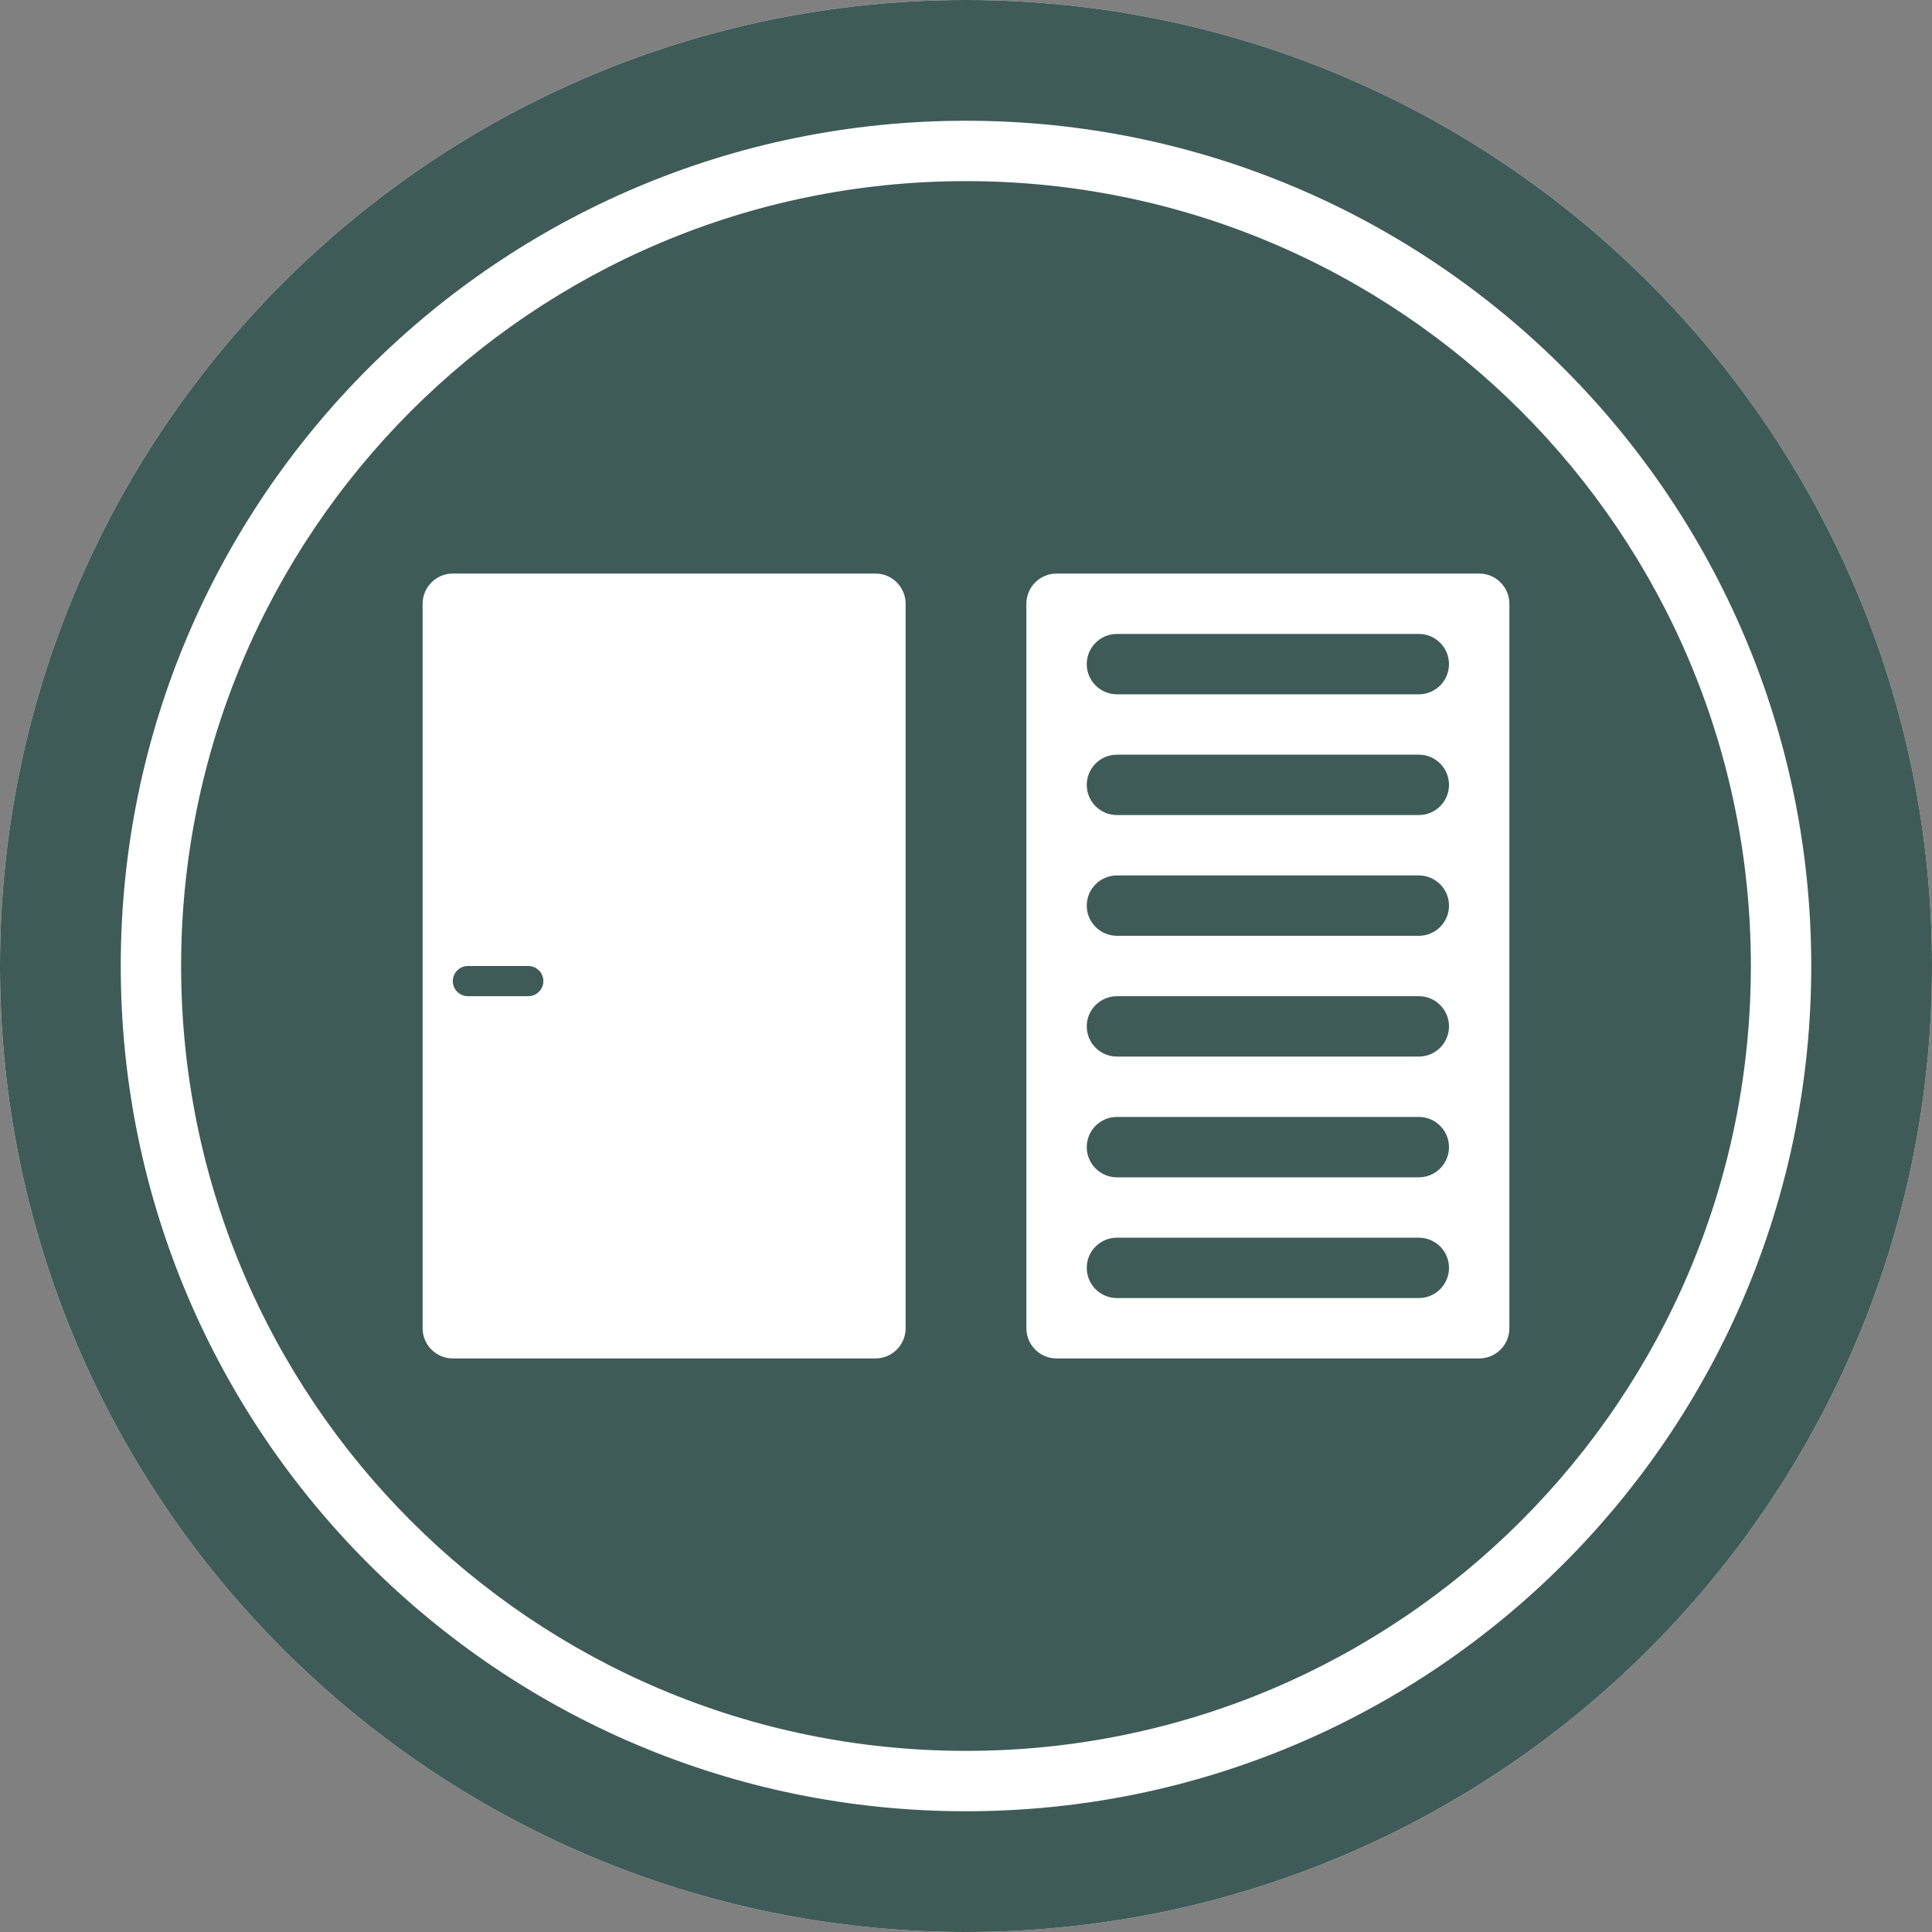 <svg width="64" height="64" viewBox="0 0 64 64" fill="none" xmlns="http://www.w3.org/2000/svg">
<rect x="0" y="0" width="64" height="64" fill="#808080" stroke="none"/>
<path d="M64 32C64 49.673 49.673 64 32 64C14.327 64 0 49.673 0 32C0 14.327 14.327 0 32 0C49.673 0 64 14.327 64 32Z" fill="white"/>
<path fill-rule="evenodd" clip-rule="evenodd" d="M32 60C47.464 60 60 47.464 60 32C60 16.536 47.464 4 32 4C16.536 4 4 16.536 4 32C4 47.464 16.536 60 32 60ZM32 64C49.673 64 64 49.673 64 32C64 14.327 49.673 0 32 0C14.327 0 0 14.327 0 32C0 49.673 14.327 64 32 64Z" fill="#3F5B57"/>
<path d="M58 32C58 46.359 46.359 58 32 58C17.641 58 6 46.359 6 32C6 17.641 17.641 6 32 6C46.359 6 58 17.641 58 32Z" fill="#3F5B57"/>
<path d="M14 20C14 19.448 14.448 19 15 19H29C29.552 19 30 19.448 30 20V44C30 44.552 29.552 45 29 45H15C14.448 45 14 44.552 14 44V20Z" fill="white"/>
<path d="M34 20C34 19.448 34.448 19 35 19H49C49.552 19 50 19.448 50 20V44C50 44.552 49.552 45 49 45H35C34.448 45 34 44.552 34 44V20Z" fill="white"/>
<path d="M36 22C36 21.448 36.448 21 37 21H47C47.552 21 48 21.448 48 22V22C48 22.552 47.552 23 47 23H37C36.448 23 36 22.552 36 22V22Z" fill="#3F5B57"/>
<path d="M36 26C36 25.448 36.448 25 37 25H47C47.552 25 48 25.448 48 26V26C48 26.552 47.552 27 47 27H37C36.448 27 36 26.552 36 26V26Z" fill="#3F5B57"/>
<path d="M36 30C36 29.448 36.448 29 37 29H47C47.552 29 48 29.448 48 30V30C48 30.552 47.552 31 47 31H37C36.448 31 36 30.552 36 30V30Z" fill="#3F5B57"/>
<path d="M36 34C36 33.448 36.448 33 37 33H47C47.552 33 48 33.448 48 34V34C48 34.552 47.552 35 47 35H37C36.448 35 36 34.552 36 34V34Z" fill="#3F5B57"/>
<path d="M36 38C36 37.448 36.448 37 37 37H47C47.552 37 48 37.448 48 38V38C48 38.552 47.552 39 47 39H37C36.448 39 36 38.552 36 38V38Z" fill="#3F5B57"/>
<path d="M36 42C36 41.448 36.448 41 37 41H47C47.552 41 48 41.448 48 42V42C48 42.552 47.552 43 47 43H37C36.448 43 36 42.552 36 42V42Z" fill="#3F5B57"/>
<path d="M15 32.5C15 32.224 15.224 32 15.5 32H17.5C17.776 32 18 32.224 18 32.5V32.5C18 32.776 17.776 33 17.5 33H15.5C15.224 33 15 32.776 15 32.5V32.5Z" fill="#3F5B57"/>
</svg>
